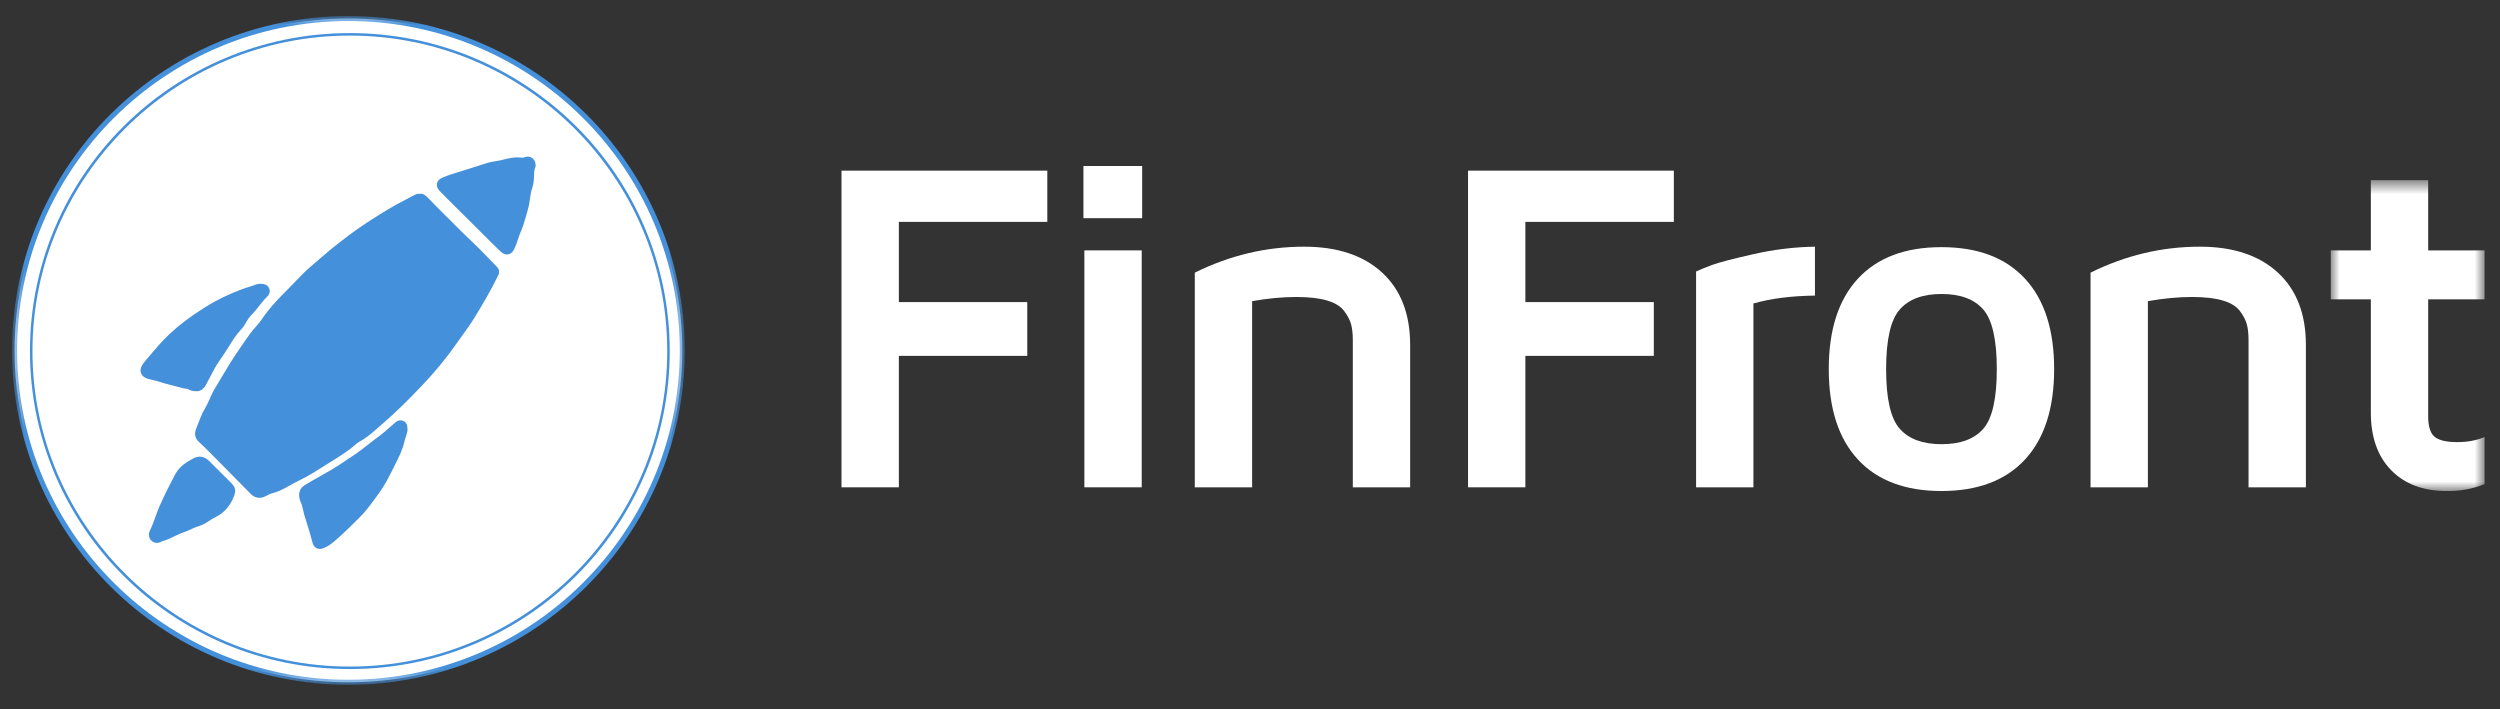 <svg width="148" height="42" viewBox="0 0 148 42" fill="none" xmlns="http://www.w3.org/2000/svg">
<rect x="0" y="0" width="148" height="42" fill="#333333" stroke="none"/>
<g clip-path="url(#clip0_5302_62311)">
<path fill-rule="evenodd" clip-rule="evenodd" d="M49.817 28.849V10.102H62.001V13.135H53.212V17.884H60.814V21.067H53.212V28.849H49.817Z" fill="white"/>
<path fill-rule="evenodd" clip-rule="evenodd" d="M64.195 28.849H67.589V14.823H64.195V28.849ZM64.139 12.916H67.616V9.828H64.139V12.916Z" fill="white"/>
<path fill-rule="evenodd" clip-rule="evenodd" d="M70.732 28.849V16.141C72.802 15.116 74.959 14.604 77.203 14.604C79.171 14.604 80.709 15.114 81.818 16.134C82.926 17.154 83.481 18.584 83.481 20.422V28.849H80.087V20.134C80.087 19.759 80.052 19.446 79.983 19.194C79.914 18.943 79.776 18.68 79.569 18.405C79.362 18.131 79.024 17.925 78.555 17.788C78.086 17.65 77.484 17.582 76.748 17.582C75.92 17.582 75.046 17.664 74.126 17.829V28.849H70.732Z" fill="white"/>
<path fill-rule="evenodd" clip-rule="evenodd" d="M86.908 28.849V10.102H99.091V13.135H90.302V17.884H97.905V21.067H90.302V28.849H86.908Z" fill="white"/>
<path fill-rule="evenodd" clip-rule="evenodd" d="M100.408 28.849V16.072C100.638 15.963 100.955 15.834 101.36 15.684C101.765 15.535 102.579 15.322 103.802 15.046C105.026 14.769 106.24 14.622 107.445 14.604V17.499C106.028 17.518 104.814 17.674 103.802 17.967V28.849H100.408Z" fill="white"/>
<path fill-rule="evenodd" clip-rule="evenodd" d="M112.465 18.323C111.926 18.936 111.658 20.114 111.658 21.857C111.658 23.599 111.926 24.775 112.465 25.384C113.003 25.992 113.828 26.296 114.941 26.296C116.054 26.296 116.877 25.992 117.411 25.384C117.944 24.775 118.211 23.599 118.211 21.857C118.211 20.114 117.944 18.936 117.411 18.323C116.877 17.71 116.054 17.404 114.941 17.404C113.828 17.404 113.003 17.71 112.465 18.323ZM109.988 27.202C108.838 25.958 108.263 24.174 108.263 21.85C108.263 19.526 108.838 17.742 109.988 16.498C111.138 15.254 112.786 14.631 114.934 14.631C117.082 14.631 118.731 15.254 119.881 16.498C121.03 17.742 121.605 19.526 121.605 21.85C121.605 24.174 121.03 25.958 119.881 27.202C118.731 28.446 117.082 29.068 114.934 29.068C112.786 29.068 111.138 28.446 109.988 27.202Z" fill="white"/>
<path fill-rule="evenodd" clip-rule="evenodd" d="M123.76 28.849V16.141C125.829 15.116 127.986 14.604 130.231 14.604C132.199 14.604 133.737 15.114 134.846 16.134C135.954 17.154 136.509 18.584 136.509 20.422V28.849H133.114V20.134C133.114 19.759 133.08 19.446 133.011 19.194C132.942 18.943 132.804 18.68 132.597 18.405C132.39 18.131 132.052 17.925 131.583 17.788C131.114 17.65 130.511 17.582 129.776 17.582C128.948 17.582 128.074 17.664 127.154 17.829V28.849H123.76Z" fill="white"/>
<mask id="mask0_5302_62311" style="mask-type:alpha" maskUnits="userSpaceOnUse" x="137" y="10" width="11" height="20">
<path d="M147.087 29.069V10.665H137.981V29.069H147.087Z" fill="white"/>
</mask>
<g mask="url(#mask0_5302_62311)">
<path fill-rule="evenodd" clip-rule="evenodd" d="M137.981 17.719V14.823H140.354V10.665H143.748V14.823H147.087V17.719H143.748V24.636C143.748 25.24 143.875 25.647 144.128 25.857C144.381 26.068 144.829 26.173 145.473 26.173C146.08 26.173 146.618 26.072 147.087 25.871V28.657C146.425 28.931 145.703 29.069 144.921 29.069H144.852C143.454 29.069 142.355 28.657 141.555 27.833C140.754 27.01 140.354 25.876 140.354 24.43V17.719H137.981Z" fill="white"/>
</g>
<path fill-rule="evenodd" clip-rule="evenodd" d="M40.391 20.744C40.391 31.594 31.542 40.39 20.627 40.39C9.711 40.39 0.863 31.594 0.863 20.744C0.863 9.893 9.711 1.097 20.627 1.097C31.542 1.097 40.391 9.893 40.391 20.744Z" fill="white"/>
<mask id="mask1_5302_62311" style="mask-type:alpha" maskUnits="userSpaceOnUse" x="0" y="0" width="41" height="41">
<path d="M0.714 0.95H40.539V40.537H0.714V0.95Z" fill="white"/>
</mask>
<g mask="url(#mask1_5302_62311)">
<path fill-rule="evenodd" clip-rule="evenodd" d="M20.627 1.244C9.81 1.244 1.011 9.992 1.011 20.744C1.011 31.496 9.81 40.242 20.627 40.242C31.443 40.242 40.243 31.496 40.243 20.744C40.243 9.992 31.443 1.244 20.627 1.244ZM20.627 40.538C9.647 40.538 0.714 31.657 0.714 20.744C0.714 9.83 9.647 0.95 20.627 0.95C31.607 0.95 40.539 9.83 40.539 20.744C40.539 31.657 31.607 40.538 20.627 40.538Z" fill="#4590DA"/>
</g>
<path fill-rule="evenodd" clip-rule="evenodd" d="M39.648 20.784C39.648 31.18 31.17 39.608 20.711 39.608C10.253 39.608 1.774 31.18 1.774 20.784C1.774 10.388 10.253 1.959 20.711 1.959C31.17 1.959 39.648 10.388 39.648 20.784Z" fill="#4590DA"/>
<path fill-rule="evenodd" clip-rule="evenodd" d="M20.711 2.107C10.351 2.107 1.922 10.486 1.922 20.784C1.922 31.083 10.351 39.461 20.711 39.461C31.071 39.461 39.5 31.083 39.5 20.784C39.5 10.486 31.071 2.107 20.711 2.107Z" fill="white"/>
<path fill-rule="evenodd" clip-rule="evenodd" d="M28.893 15.257C28.567 14.92 28.231 14.571 27.881 14.246C27.472 13.865 27.071 13.461 26.684 13.07C26.404 12.788 26.113 12.495 25.822 12.214C25.745 12.14 25.674 12.062 25.598 11.979C25.516 11.891 25.431 11.799 25.341 11.713L25.319 11.693C25.207 11.585 25.068 11.453 24.858 11.471H24.856C24.756 11.476 24.651 11.479 24.549 11.536C24.38 11.626 24.212 11.715 24.042 11.804C23.696 11.985 23.337 12.173 22.994 12.381C22.231 12.841 21.617 13.237 21.061 13.629C20.784 13.825 20.513 14.034 20.251 14.238C20.158 14.31 20.065 14.383 19.972 14.454C19.593 14.744 19.228 15.06 18.875 15.366C18.723 15.497 18.57 15.629 18.417 15.76C18.069 16.055 17.751 16.387 17.444 16.708C17.287 16.872 17.124 17.042 16.961 17.204C16.478 17.682 15.923 18.262 15.472 18.938C15.373 19.086 15.254 19.221 15.126 19.364C15.018 19.486 14.905 19.614 14.805 19.752C14.6 20.035 14.4 20.328 14.208 20.611C14.125 20.733 14.043 20.855 13.959 20.976C13.724 21.318 13.511 21.677 13.304 22.024L13.079 22.4C12.954 22.611 12.829 22.822 12.701 23.032C12.588 23.219 12.501 23.416 12.418 23.608C12.332 23.802 12.251 23.986 12.146 24.161C11.961 24.463 11.833 24.801 11.71 25.126C11.675 25.216 11.641 25.305 11.607 25.395C11.491 25.688 11.547 25.951 11.77 26.156C11.973 26.342 12.19 26.552 12.454 26.819C12.863 27.232 13.271 27.645 13.679 28.059C14.073 28.46 14.467 28.861 14.863 29.26C15 29.399 15.171 29.47 15.352 29.47C15.468 29.47 15.587 29.44 15.704 29.383C15.74 29.366 15.775 29.347 15.811 29.329C15.904 29.279 15.992 29.233 16.08 29.212C16.467 29.118 16.818 28.93 17.116 28.76C17.313 28.648 17.519 28.543 17.717 28.441C18.022 28.284 18.338 28.123 18.637 27.93C18.867 27.78 19.107 27.635 19.338 27.492C19.806 27.204 20.29 26.907 20.741 26.569C20.813 26.514 20.882 26.455 20.948 26.398C21.061 26.301 21.168 26.209 21.286 26.144C21.707 25.914 22.062 25.601 22.405 25.296C22.492 25.22 22.579 25.142 22.668 25.067C23.512 24.343 24.298 23.54 24.958 22.85C25.75 22.02 26.427 21.197 27.027 20.336C27.142 20.171 27.259 20.009 27.376 19.848C27.614 19.52 27.86 19.18 28.078 18.824C28.522 18.103 29.036 17.239 29.49 16.308C29.588 16.103 29.562 15.941 29.404 15.782C29.232 15.609 29.062 15.433 28.893 15.257Z" fill="#4590DA"/>
<path fill-rule="evenodd" clip-rule="evenodd" d="M23.973 25.368C23.971 25.361 23.971 25.343 23.971 25.33C23.97 25.267 23.969 25.12 23.814 25.054C23.651 24.985 23.535 25.09 23.478 25.142C23.469 25.15 23.459 25.159 23.45 25.166C23.316 25.273 23.188 25.387 23.065 25.497C22.895 25.649 22.72 25.806 22.532 25.94C22.314 26.095 22.103 26.262 21.897 26.424C21.619 26.643 21.332 26.87 21.032 27.064C20.872 27.168 20.715 27.275 20.558 27.382C20.275 27.574 19.982 27.773 19.684 27.945C19.501 28.051 19.317 28.155 19.132 28.258C18.798 28.447 18.452 28.642 18.117 28.845C17.87 28.995 17.854 29.192 17.86 29.364C17.864 29.501 17.913 29.615 17.958 29.716C17.984 29.778 18.01 29.837 18.023 29.895C18.111 30.297 18.202 30.626 18.306 30.928C18.42 31.261 18.513 31.606 18.603 31.94L18.638 32.067C18.663 32.157 18.704 32.268 18.809 32.321C18.849 32.341 18.891 32.349 18.931 32.349C18.998 32.349 19.062 32.328 19.115 32.307C19.379 32.204 19.593 32.021 19.765 31.875C20.135 31.559 20.485 31.215 20.824 30.882C20.929 30.778 21.034 30.675 21.14 30.573C21.516 30.208 21.824 29.784 22.122 29.375C22.183 29.291 22.245 29.206 22.306 29.123C22.64 28.67 22.892 28.169 23.135 27.683L23.262 27.428C23.479 27 23.703 26.555 23.807 26.066C23.822 25.991 23.849 25.915 23.877 25.835C23.922 25.704 23.969 25.569 23.977 25.415L23.977 25.387L23.973 25.368Z" fill="#4590DA"/>
<path fill-rule="evenodd" clip-rule="evenodd" d="M23.707 25.179C23.666 25.179 23.629 25.204 23.578 25.251C23.563 25.264 23.554 25.273 23.543 25.281C23.412 25.385 23.286 25.499 23.164 25.607C22.991 25.762 22.813 25.922 22.618 26.06C22.404 26.213 22.193 26.38 21.989 26.54C21.707 26.761 21.418 26.99 21.113 27.188C20.954 27.291 20.798 27.398 20.642 27.504C20.355 27.699 20.062 27.899 19.759 28.073C19.575 28.179 19.39 28.283 19.206 28.387C18.873 28.575 18.528 28.768 18.195 28.971C18.014 29.08 18.004 29.206 18.008 29.359C18.011 29.469 18.053 29.564 18.094 29.657C18.123 29.723 18.151 29.791 18.168 29.864C18.255 30.261 18.344 30.584 18.446 30.882C18.562 31.217 18.656 31.565 18.746 31.9L18.781 32.029C18.805 32.119 18.835 32.169 18.876 32.189C18.927 32.215 19.011 32.19 19.061 32.17C19.301 32.076 19.506 31.902 19.669 31.762C20.035 31.451 20.383 31.109 20.72 30.777C20.825 30.674 20.931 30.57 21.037 30.467C21.404 30.11 21.708 29.692 22.002 29.288C22.064 29.204 22.125 29.119 22.187 29.036C22.514 28.593 22.762 28.097 23.003 27.617L23.13 27.363C23.343 26.941 23.563 26.506 23.661 26.036C23.679 25.95 23.707 25.872 23.737 25.787C23.78 25.662 23.821 25.544 23.829 25.412L23.828 25.4C23.824 25.381 23.823 25.363 23.823 25.331C23.822 25.245 23.806 25.211 23.756 25.19C23.738 25.183 23.723 25.179 23.707 25.179ZM18.932 32.496C18.864 32.496 18.8 32.481 18.743 32.452C18.583 32.373 18.524 32.216 18.495 32.105L18.46 31.978C18.371 31.646 18.279 31.304 18.166 30.977C18.059 30.669 17.968 30.335 17.878 29.926C17.868 29.882 17.846 29.83 17.821 29.775C17.775 29.667 17.717 29.534 17.711 29.368C17.707 29.224 17.698 28.927 18.041 28.719C18.377 28.515 18.724 28.319 19.059 28.13C19.243 28.027 19.427 27.923 19.61 27.817C19.903 27.649 20.192 27.452 20.472 27.262C20.632 27.153 20.79 27.045 20.951 26.941C21.244 26.75 21.529 26.526 21.804 26.31C22.012 26.146 22.225 25.978 22.446 25.82C22.627 25.691 22.8 25.537 22.966 25.389C23.091 25.277 23.22 25.162 23.357 25.051C23.362 25.047 23.368 25.042 23.374 25.037C23.439 24.978 23.622 24.812 23.872 24.919C24.034 24.989 24.118 25.127 24.119 25.33C24.119 25.334 24.119 25.34 24.119 25.345L24.125 25.385L24.126 25.418V25.424C24.116 25.598 24.064 25.749 24.017 25.882C23.991 25.958 23.966 26.029 23.952 26.096C23.844 26.604 23.616 27.056 23.395 27.494L23.267 27.749C23.022 28.239 22.768 28.747 22.426 29.209C22.364 29.293 22.304 29.377 22.242 29.461C21.942 29.875 21.629 30.304 21.243 30.677C21.138 30.78 21.033 30.883 20.928 30.987C20.587 31.322 20.235 31.668 19.862 31.986C19.681 32.14 19.456 32.332 19.17 32.444C19.113 32.467 19.026 32.496 18.932 32.496Z" fill="#4590DA"/>
<path fill-rule="evenodd" clip-rule="evenodd" d="M9.597 22.497C9.777 22.552 9.965 22.61 10.157 22.65C10.273 22.677 10.387 22.708 10.508 22.743C10.71 22.8 10.918 22.859 11.138 22.881C11.163 22.884 11.195 22.896 11.222 22.915C11.341 22.993 11.463 23.004 11.572 23.012L11.587 23.014C11.602 23.015 11.616 23.015 11.631 23.015C11.89 23.015 12.005 22.811 12.061 22.711C12.156 22.544 12.244 22.372 12.331 22.206C12.487 21.901 12.65 21.586 12.847 21.302C13.022 21.051 13.192 20.804 13.351 20.545C13.6 20.143 13.835 19.761 14.146 19.427C14.23 19.336 14.325 19.226 14.39 19.101C14.508 18.874 14.65 18.673 14.797 18.522C14.958 18.36 15.097 18.183 15.233 18.01C15.386 17.817 15.531 17.633 15.702 17.469C15.815 17.36 15.847 17.244 15.796 17.125C15.735 16.979 15.597 16.963 15.53 16.956L15.506 16.953C15.335 16.928 15.191 16.984 15.064 17.033C15.018 17.051 14.973 17.069 14.929 17.081C14.476 17.21 14.012 17.388 13.423 17.661C13.01 17.853 12.605 18.073 12.186 18.335C11.376 18.842 10.707 19.348 10.141 19.878C9.698 20.294 9.304 20.761 8.923 21.214C8.851 21.299 8.778 21.385 8.706 21.471C8.559 21.643 8.418 21.845 8.485 22.035C8.552 22.225 8.789 22.295 9.011 22.339C9.207 22.378 9.396 22.436 9.597 22.497Z" fill="#4590DA"/>
<path fill-rule="evenodd" clip-rule="evenodd" d="M9.64 22.356C9.818 22.41 10.001 22.467 10.188 22.508C10.31 22.533 10.426 22.566 10.549 22.602C10.745 22.656 10.946 22.713 11.153 22.735C11.202 22.74 11.257 22.761 11.304 22.792C11.391 22.85 11.485 22.857 11.584 22.865L11.599 22.867C11.611 22.868 11.62 22.868 11.63 22.868C11.79 22.868 11.866 22.754 11.932 22.639C12.026 22.473 12.114 22.303 12.198 22.137C12.358 21.828 12.523 21.509 12.726 21.218C12.899 20.969 13.068 20.724 13.225 20.468C13.477 20.059 13.715 19.673 14.037 19.326C14.114 19.243 14.201 19.143 14.259 19.033C14.383 18.793 14.533 18.581 14.692 18.419C14.845 18.263 14.982 18.088 15.116 17.92C15.272 17.721 15.42 17.534 15.598 17.363C15.697 17.269 15.671 17.21 15.66 17.181C15.636 17.125 15.592 17.111 15.513 17.101L15.488 17.099C15.352 17.08 15.234 17.125 15.119 17.17C15.067 17.191 15.019 17.209 14.969 17.224C14.524 17.349 14.067 17.526 13.485 17.794C13.078 17.983 12.679 18.201 12.265 18.46C11.463 18.962 10.803 19.46 10.243 19.985C9.805 20.397 9.415 20.859 9.037 21.308L9.021 21.326C8.954 21.406 8.887 21.486 8.818 21.566C8.706 21.698 8.583 21.865 8.625 21.986C8.667 22.107 8.869 22.161 9.04 22.195C9.245 22.235 9.437 22.294 9.64 22.356ZM11.63 23.162C11.612 23.162 11.594 23.162 11.574 23.16L11.56 23.159C11.446 23.15 11.29 23.137 11.14 23.037C11.131 23.031 11.122 23.028 11.119 23.027C10.89 23.005 10.676 22.944 10.468 22.885C10.349 22.85 10.237 22.819 10.125 22.795C9.926 22.752 9.736 22.694 9.553 22.638C9.357 22.577 9.172 22.521 8.983 22.483C8.719 22.432 8.436 22.343 8.345 22.083C8.253 21.824 8.418 21.58 8.592 21.376C8.66 21.296 8.727 21.216 8.795 21.137L8.809 21.118C9.193 20.664 9.589 20.194 10.04 19.77C10.613 19.233 11.289 18.723 12.107 18.21C12.531 17.945 12.941 17.721 13.36 17.527C13.956 17.251 14.427 17.07 14.888 16.939C14.924 16.93 14.964 16.914 15.006 16.897C15.148 16.843 15.318 16.776 15.527 16.806L15.548 16.809C15.619 16.818 15.838 16.842 15.934 17.067C15.976 17.17 16.017 17.372 15.804 17.575C15.641 17.732 15.5 17.912 15.35 18.101C15.212 18.277 15.069 18.458 14.905 18.625C14.766 18.766 14.633 18.954 14.522 19.169C14.449 19.309 14.346 19.428 14.255 19.526C13.953 19.852 13.723 20.226 13.478 20.623C13.317 20.884 13.145 21.133 12.97 21.386C12.777 21.661 12.617 21.971 12.463 22.271C12.376 22.44 12.287 22.611 12.19 22.783C12.132 22.886 11.976 23.162 11.63 23.162Z" fill="#4590DA"/>
<path fill-rule="evenodd" clip-rule="evenodd" d="M31.413 9.469C31.326 9.41 31.214 9.402 31.099 9.449C31.017 9.481 30.921 9.49 30.806 9.477C30.47 9.436 30.159 9.512 29.859 9.587C29.712 9.622 29.572 9.656 29.431 9.677C29.242 9.706 29.041 9.74 28.845 9.804C28.34 9.966 27.885 10.112 27.427 10.251L27.314 10.286C26.969 10.391 26.613 10.498 26.272 10.644C26.167 10.689 26.042 10.757 26.014 10.891C25.985 11.025 26.075 11.14 26.145 11.215C26.29 11.369 26.441 11.518 26.587 11.662C26.639 11.712 26.691 11.764 26.742 11.815C27.552 12.621 28.362 13.428 29.172 14.232C29.36 14.418 29.544 14.601 29.735 14.778C29.8 14.84 29.897 14.916 30.012 14.916C30.026 14.916 30.042 14.916 30.058 14.912C30.19 14.889 30.263 14.77 30.306 14.682C30.399 14.494 30.465 14.296 30.529 14.106C30.58 13.952 30.628 13.806 30.691 13.665C30.8 13.415 30.893 13.142 30.991 12.778C31.009 12.708 31.029 12.639 31.05 12.569C31.105 12.374 31.165 12.17 31.194 11.961L31.208 11.862C31.247 11.585 31.288 11.299 31.374 11.054C31.451 10.835 31.458 10.619 31.464 10.41C31.471 10.21 31.477 10.021 31.549 9.855L31.56 9.827V9.797C31.561 9.65 31.509 9.533 31.413 9.469Z" fill="#4590DA"/>
<path fill-rule="evenodd" clip-rule="evenodd" d="M30.616 9.613C30.368 9.613 30.128 9.671 29.895 9.729C29.744 9.766 29.602 9.8 29.453 9.823C29.271 9.85 29.076 9.884 28.89 9.943C28.385 10.107 27.929 10.254 27.471 10.392L27.357 10.427C27.016 10.53 26.664 10.637 26.33 10.779C26.223 10.825 26.17 10.869 26.159 10.922C26.148 10.973 26.178 11.034 26.254 11.115C26.398 11.267 26.554 11.422 26.692 11.557C26.743 11.608 26.795 11.66 26.847 11.711C27.657 12.517 28.466 13.324 29.278 14.129C29.463 14.313 29.645 14.493 29.836 14.671C29.864 14.698 29.951 14.782 30.031 14.767C30.082 14.759 30.127 14.711 30.173 14.618C30.262 14.437 30.326 14.245 30.388 14.059C30.441 13.901 30.491 13.753 30.555 13.606C30.661 13.364 30.752 13.097 30.847 12.74C30.867 12.67 30.886 12.599 30.907 12.529C30.962 12.336 31.02 12.139 31.047 11.94L31.061 11.84C31.102 11.558 31.143 11.264 31.234 11.005C31.304 10.808 31.31 10.604 31.317 10.406C31.323 10.201 31.33 9.989 31.413 9.797C31.413 9.741 31.403 9.64 31.331 9.591C31.272 9.551 31.202 9.565 31.154 9.586C31.048 9.628 30.928 9.64 30.788 9.623C30.73 9.616 30.673 9.613 30.616 9.613ZM30.012 15.064C29.843 15.064 29.715 14.963 29.633 14.886C29.439 14.705 29.255 14.524 29.067 14.337C28.257 13.532 27.447 12.725 26.637 11.919C26.586 11.868 26.534 11.817 26.482 11.767C26.343 11.629 26.185 11.473 26.037 11.316C25.984 11.259 25.821 11.085 25.869 10.861C25.916 10.636 26.132 10.543 26.213 10.509C26.562 10.36 26.922 10.25 27.27 10.145L27.384 10.111C27.84 9.972 28.295 9.827 28.799 9.663C29.006 9.596 29.214 9.561 29.409 9.532C29.544 9.511 29.68 9.479 29.824 9.443C30.137 9.366 30.461 9.287 30.824 9.33C30.913 9.341 30.985 9.335 31.043 9.312C31.203 9.248 31.369 9.26 31.497 9.347C31.635 9.44 31.71 9.6 31.709 9.799L31.709 9.858L31.686 9.912C31.625 10.053 31.619 10.23 31.613 10.415C31.607 10.625 31.598 10.862 31.514 11.102C31.433 11.334 31.393 11.613 31.355 11.881L31.341 11.981C31.31 12.2 31.25 12.408 31.193 12.608C31.172 12.679 31.152 12.747 31.134 12.817C31.033 13.187 30.939 13.467 30.826 13.724C30.768 13.858 30.721 14 30.67 14.151C30.605 14.347 30.537 14.549 30.439 14.747C30.406 14.814 30.305 15.018 30.084 15.058C30.059 15.062 30.035 15.064 30.012 15.064Z" fill="#4590DA"/>
<path fill-rule="evenodd" clip-rule="evenodd" d="M12.282 27.401C12.033 27.154 11.789 27.116 11.494 27.28C11.098 27.497 10.724 27.728 10.498 28.159C10.188 28.745 9.862 29.378 9.577 30.036C9.487 30.241 9.411 30.453 9.337 30.659C9.24 30.929 9.139 31.208 9.012 31.466C8.939 31.612 8.95 31.766 9.044 31.878C9.106 31.953 9.198 31.993 9.293 31.993C9.351 31.993 9.409 31.978 9.462 31.947C9.529 31.908 9.608 31.884 9.691 31.858C9.762 31.837 9.836 31.814 9.909 31.781C9.991 31.742 10.073 31.704 10.155 31.666C10.394 31.552 10.641 31.434 10.89 31.347C11.027 31.3 11.155 31.241 11.279 31.184C11.432 31.113 11.578 31.046 11.731 31.002C11.958 30.938 12.146 30.815 12.328 30.696C12.443 30.62 12.552 30.549 12.669 30.494C12.974 30.348 13.22 30.146 13.402 29.893C13.599 29.619 13.715 29.378 13.768 29.132L13.77 29.12C13.798 28.912 13.672 28.786 13.578 28.692C13.147 28.261 12.715 27.83 12.282 27.401Z" fill="#4590DA"/>
<path fill-rule="evenodd" clip-rule="evenodd" d="M11.828 27.328C11.747 27.328 11.662 27.355 11.565 27.409C11.191 27.615 10.836 27.832 10.629 28.227C10.32 28.81 9.997 29.441 9.713 30.094C9.626 30.296 9.55 30.506 9.477 30.709C9.378 30.983 9.277 31.266 9.144 31.53C9.098 31.626 9.103 31.717 9.158 31.784C9.21 31.847 9.313 31.863 9.387 31.82C9.47 31.771 9.56 31.744 9.648 31.718C9.718 31.697 9.782 31.677 9.847 31.647C9.92 31.614 9.994 31.578 10.068 31.543L10.091 31.532C10.335 31.417 10.585 31.297 10.841 31.209C10.97 31.164 11.094 31.107 11.215 31.051C11.376 30.977 11.525 30.908 11.69 30.861C11.896 30.802 12.074 30.686 12.246 30.573C12.36 30.498 12.479 30.421 12.604 30.361C12.887 30.227 13.114 30.04 13.281 29.808C13.466 29.551 13.575 29.326 13.623 29.101L13.624 29.095C13.64 28.974 13.574 28.898 13.472 28.796C13.042 28.365 12.611 27.934 12.177 27.506C12.056 27.386 11.947 27.328 11.828 27.328ZM9.294 32.14C9.151 32.14 9.018 32.079 8.929 31.971C8.799 31.814 8.78 31.601 8.878 31.401C9.003 31.151 9.102 30.877 9.197 30.61C9.273 30.402 9.35 30.188 9.441 29.978C9.727 29.316 10.055 28.679 10.366 28.09C10.613 27.623 11.006 27.379 11.422 27.15C11.775 26.956 12.09 27.005 12.387 27.297C12.82 27.726 13.252 28.157 13.683 28.588C13.784 28.69 13.954 28.859 13.917 29.14L13.914 29.157C13.856 29.428 13.732 29.688 13.522 29.979C13.326 30.253 13.06 30.471 12.733 30.627C12.625 30.678 12.521 30.746 12.41 30.819C12.218 30.944 12.02 31.072 11.772 31.144C11.629 31.185 11.49 31.25 11.342 31.317C11.212 31.377 11.081 31.437 10.939 31.487C10.698 31.57 10.455 31.686 10.22 31.797L10.196 31.809C10.121 31.845 10.046 31.88 9.971 31.915C9.888 31.952 9.807 31.977 9.735 32C9.66 32.022 9.589 32.043 9.537 32.074C9.464 32.117 9.379 32.14 9.294 32.14Z" fill="#4590DA"/>
</g>
<defs>
<clipPath id="clip0_5302_62311">
<rect width="147" height="41" fill="white" transform="translate(0.548 0.47)"/>
</clipPath>
</defs>
</svg>

